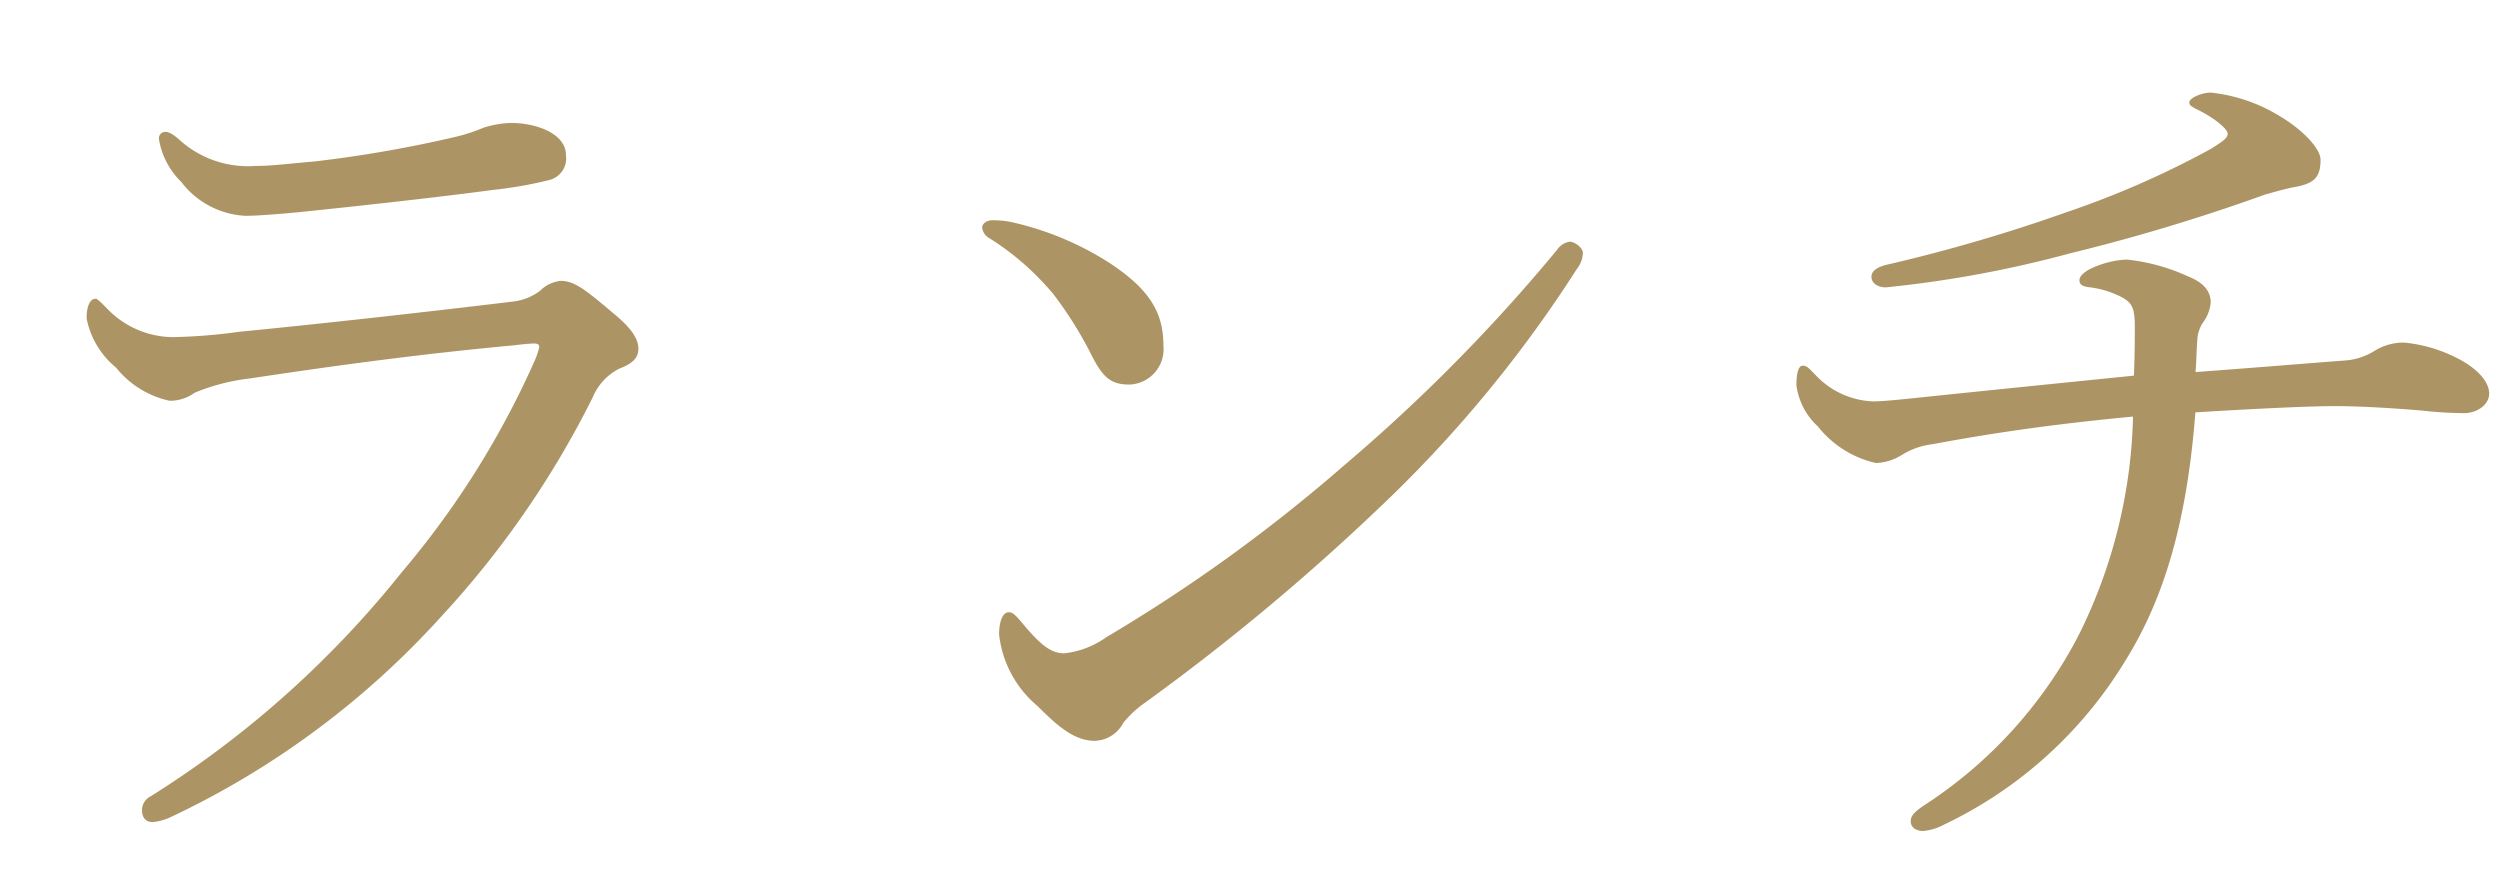 <svg xmlns="http://www.w3.org/2000/svg" xmlns:xlink="http://www.w3.org/1999/xlink" width="98" height="35" viewBox="0 0 98 35">
  <defs>
    <clipPath id="clip-path">
      <rect id="長方形_6026" data-name="長方形 6026" width="98" height="35" transform="translate(51 225)" fill="#fff" stroke="#707070" stroke-width="1"/>
    </clipPath>
  </defs>
  <g id="scene_nav04_text" transform="translate(-51 -225)" clip-path="url(#clip-path)">
    <path id="パス_27186" data-name="パス 27186" d="M-28.98-26.18A3.875,3.875,0,0,0-30.03-26a7.3,7.3,0,0,1-1.05.35,49.252,49.252,0,0,1-5.6.98c-1.155.1-1.68.175-2.31.175A4,4,0,0,1-42-25.55c-.245-.21-.385-.28-.525-.28a.25.25,0,0,0-.245.28,3.012,3.012,0,0,0,.875,1.68,3.368,3.368,0,0,0,2.52,1.33c.455,0,1.33-.07,2.065-.14,2.38-.245,5.6-.6,7.63-.875a16.165,16.165,0,0,0,2.2-.385.876.876,0,0,0,.665-.98C-26.81-25.725-27.9-26.18-28.98-26.18ZM-43.015,1.225a2.08,2.08,0,0,0,.665-.175A33.6,33.6,0,0,0-31.71-6.825a36.755,36.755,0,0,0,5.95-8.61,2.2,2.2,0,0,1,1.05-1.12c.455-.175.735-.385.735-.77,0-.42-.315-.84-.945-1.365-1.085-.91-1.54-1.3-2.1-1.3a1.344,1.344,0,0,0-.805.385,2.169,2.169,0,0,1-1.015.42c-3.465.42-7.875.91-10.78,1.19a21.525,21.525,0,0,1-2.59.21,3.6,3.6,0,0,1-2.625-1.155c-.21-.21-.35-.35-.42-.35-.21,0-.35.28-.35.77A3.308,3.308,0,0,0-44.45-16.59a3.676,3.676,0,0,0,2.1,1.3,1.637,1.637,0,0,0,.98-.315,8.031,8.031,0,0,1,2.17-.56c3.01-.455,6.51-.945,10.36-1.3.28-.035.63-.07.77-.07s.21.035.21.14a3.08,3.08,0,0,1-.21.6,34.285,34.285,0,0,1-5.18,8.225A39.313,39.313,0,0,1-43.085.21a.613.613,0,0,0-.35.525C-43.435,1.12-43.225,1.225-43.015,1.225ZM12.53-21.525a.724.724,0,0,0-.49.315,67.234,67.234,0,0,1-8.33,8.435A63.273,63.273,0,0,1-5.635-6.02a3.483,3.483,0,0,1-1.645.63c-.56,0-.98-.385-1.68-1.225C-9.2-6.895-9.31-7-9.45-7c-.245,0-.385.35-.385.875a4.263,4.263,0,0,0,1.505,2.8c.77.77,1.435,1.365,2.24,1.365a1.3,1.3,0,0,0,1.12-.7A4.058,4.058,0,0,1-4.1-3.465a88.337,88.337,0,0,0,9.135-7.6,49.839,49.839,0,0,0,7.77-9.38,1.11,1.11,0,0,0,.245-.63C13.055-21.28,12.74-21.525,12.53-21.525Zm-22.645-.84c-.21,0-.385.14-.385.28a.541.541,0,0,0,.28.42A10.569,10.569,0,0,1-7.7-19.46a15.2,15.2,0,0,1,1.47,2.345c.455.91.77,1.19,1.505,1.19a1.389,1.389,0,0,0,1.33-1.54c0-1.3-.56-2.2-2.1-3.22A11.912,11.912,0,0,0-9.38-22.3,3.668,3.668,0,0,0-10.115-22.365ZM37.66-27.37c-.35,0-.84.21-.84.385,0,.1.035.14.385.315.63.315,1.12.735,1.12.91s-.21.315-.665.6a35.61,35.61,0,0,1-5.67,2.485,64.7,64.7,0,0,1-6.93,2.03c-.49.1-.7.28-.7.49,0,.28.28.42.56.42a44.552,44.552,0,0,0,7.21-1.33,75.016,75.016,0,0,0,7.665-2.31c.385-.105.735-.21,1.085-.28.84-.14,1.085-.385,1.085-1.085,0-.42-.665-1.155-1.61-1.715A6.445,6.445,0,0,0,37.66-27.37Zm-.595,10.955c.035-.42.035-.805.07-1.26a1.358,1.358,0,0,1,.21-.665,1.554,1.554,0,0,0,.315-.805c0-.35-.175-.735-.875-1.015a7.656,7.656,0,0,0-2.415-.665,3.67,3.67,0,0,0-1.47.385c-.245.14-.385.28-.385.42,0,.175.105.245.385.28a3.716,3.716,0,0,1,1.33.42c.35.21.455.42.455,1.12,0,.42,0,1.085-.035,1.925-3.465.35-6.2.63-7.84.8-.98.1-1.925.21-2.38.21a3.258,3.258,0,0,1-2.275-1.05c-.245-.245-.315-.35-.49-.35-.14,0-.245.21-.245.77a2.65,2.65,0,0,0,.84,1.61,4.026,4.026,0,0,0,2.275,1.435,2.039,2.039,0,0,0,1.015-.315,2.935,2.935,0,0,1,1.19-.42c2.8-.525,5.285-.84,7.875-1.085a20.219,20.219,0,0,1-2.17,8.645A17.6,17.6,0,0,1,26.6.455c-.49.315-.7.49-.7.735s.21.385.49.385a2.081,2.081,0,0,0,.805-.245,16.7,16.7,0,0,0,7.1-6.4c1.645-2.625,2.45-5.74,2.765-9.765,2.24-.14,4.445-.245,5.46-.245.945,0,2.2.07,3.43.175a15.335,15.335,0,0,0,1.645.1c.49,0,.98-.315.98-.77s-.455-.945-1.085-1.295a5.755,5.755,0,0,0-2.24-.7,2.154,2.154,0,0,0-1.155.315,2.5,2.5,0,0,1-1.155.385C41.09-16.73,39.445-16.59,37.065-16.415Z" transform="translate(100 256)" fill="#ad9464"/>
  </g>
</svg>
